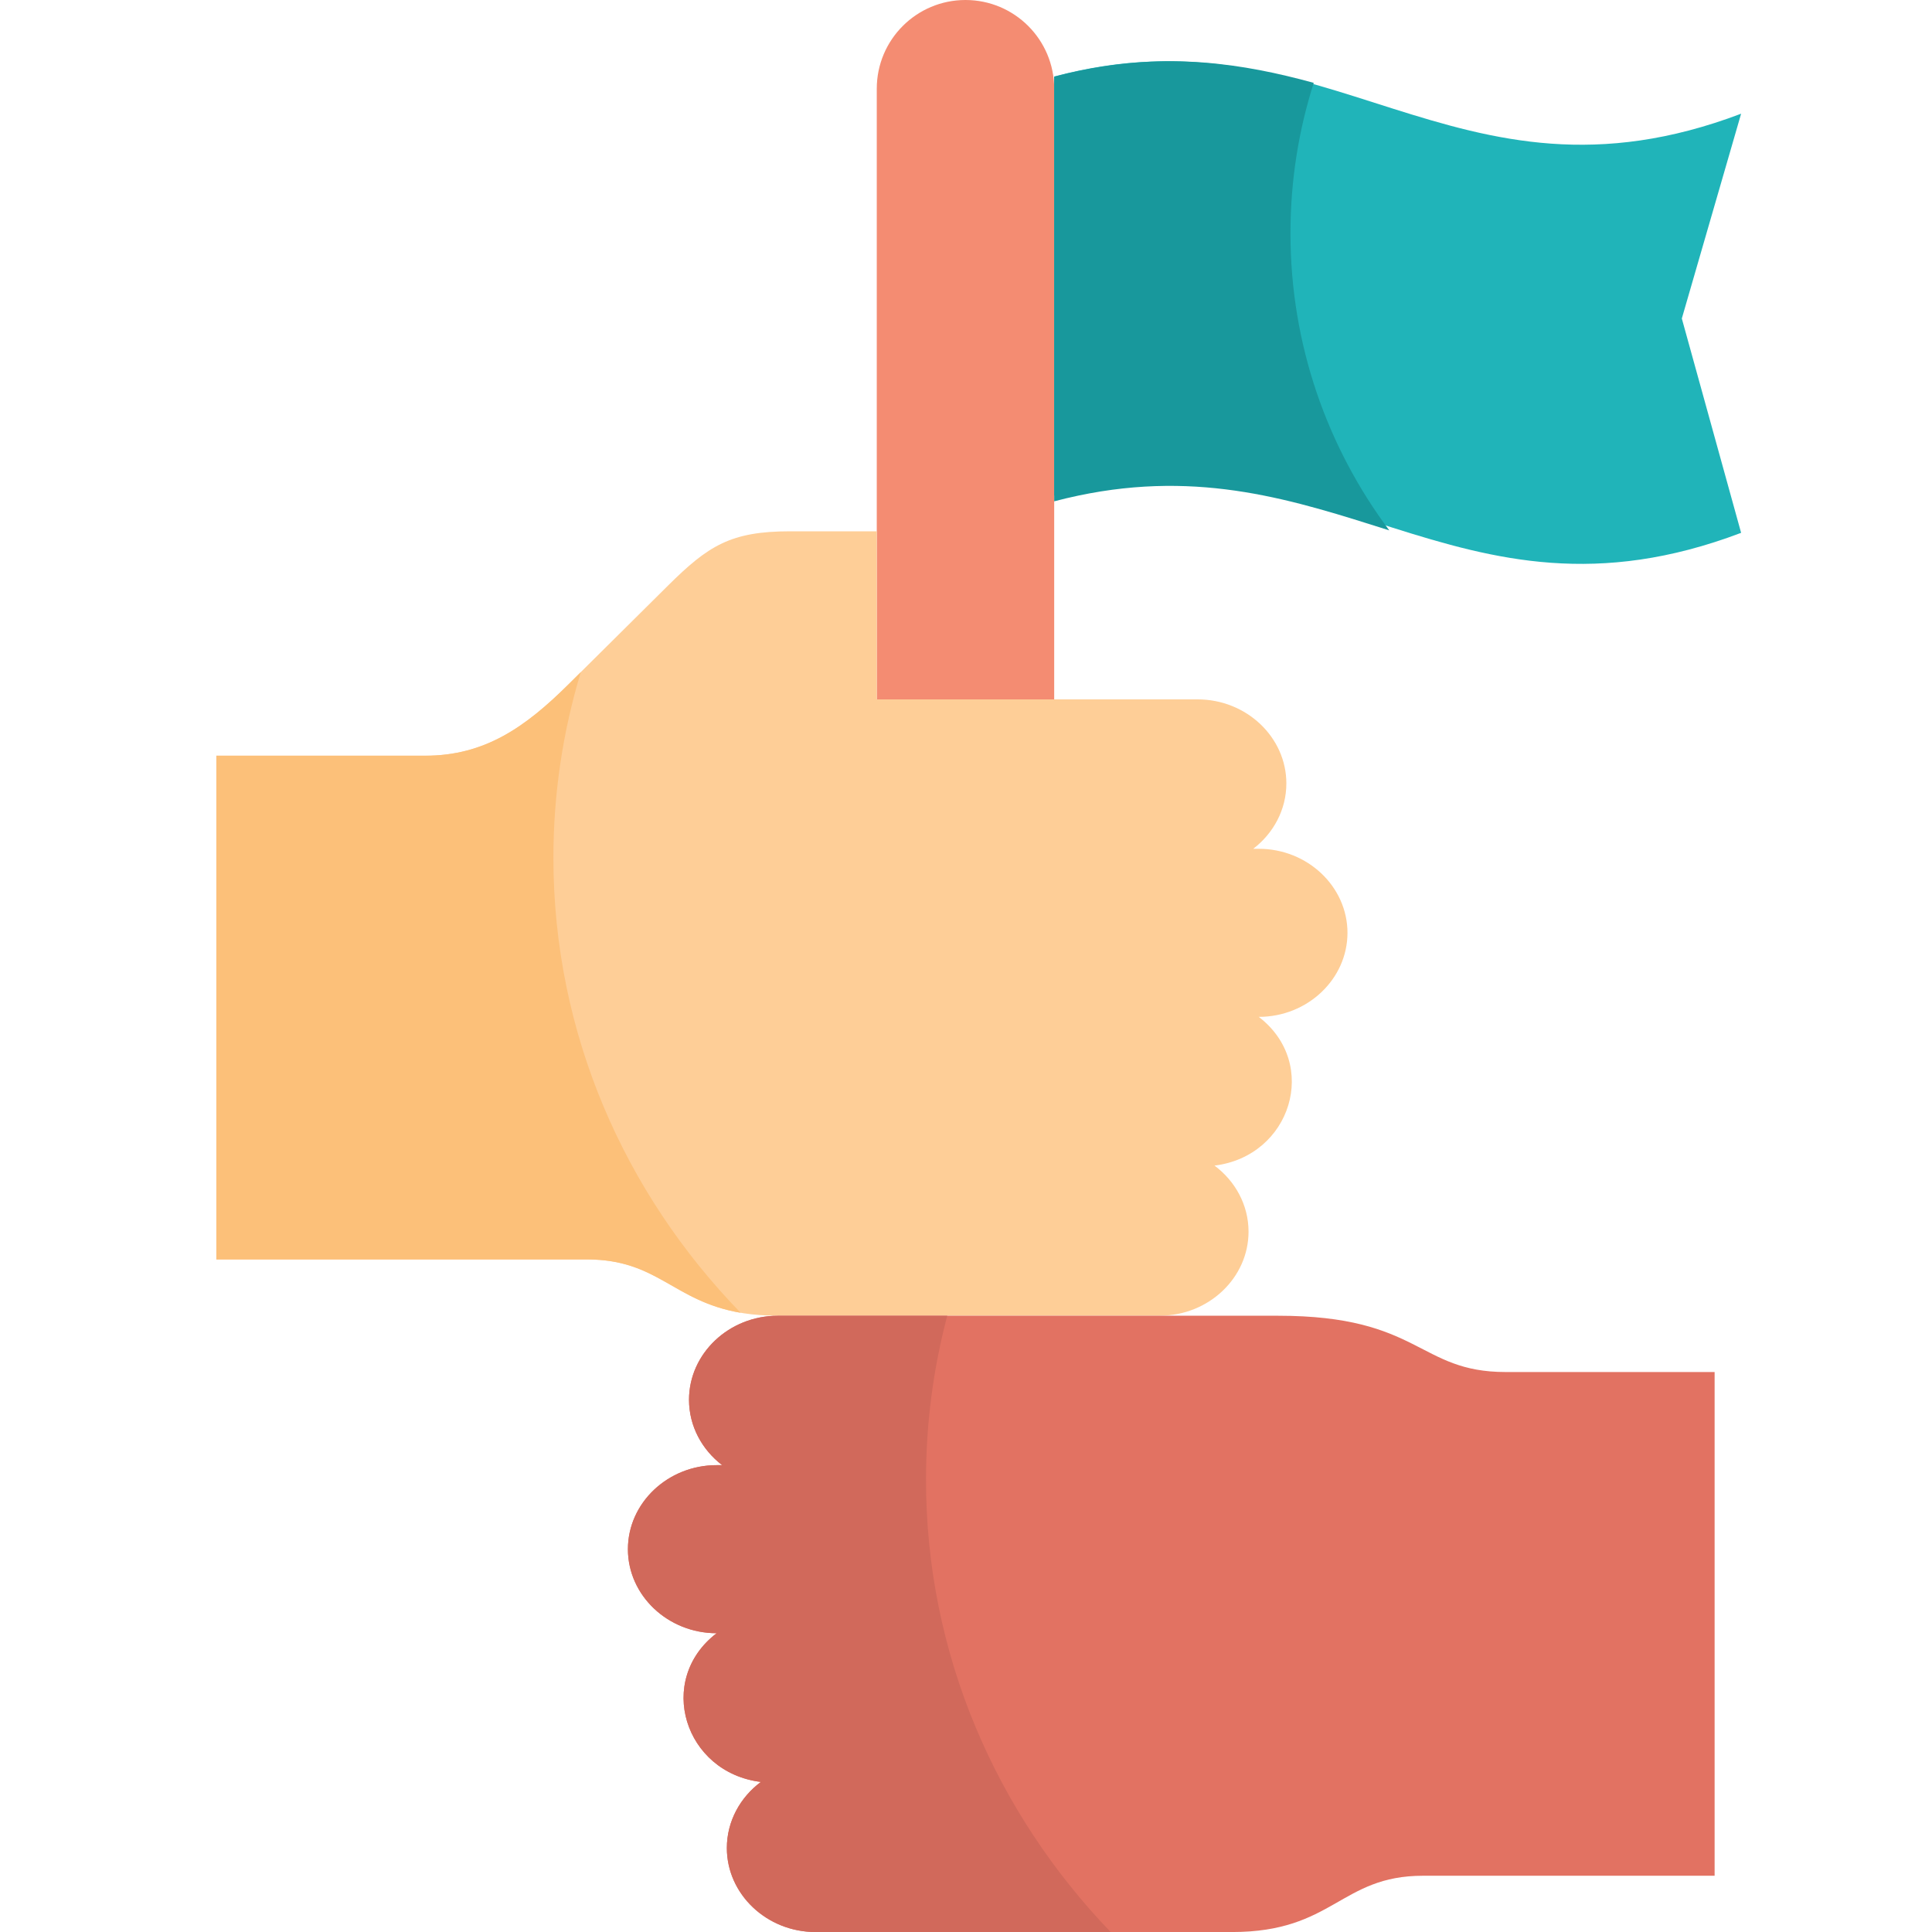<svg width="120" height="120" viewBox="0 0 120 120" fill="none" xmlns="http://www.w3.org/2000/svg">
<g clip-path="url(#clip0_3043_24152)">
<path fill-rule="evenodd" clip-rule="evenodd" d="M54.458 49.183H65.478C65.478 37.806 65.478 18.841 65.478 5.508C65.478 2.465 63.011 0 59.968 0C56.925 0 54.458 2.467 54.458 5.51V49.183Z" fill="#F48C72"/>
<path fill-rule="evenodd" clip-rule="evenodd" d="M65.478 30.785C82.541 26.245 90.279 39.874 108.144 33.095L104.461 19.783L108.144 7.062C90.279 13.84 82.541 0.211 65.478 4.752V30.785Z" fill="#20B4B9"/>
<path fill-rule="evenodd" clip-rule="evenodd" d="M65.478 31.138C65.979 31.006 66.472 30.889 66.958 30.787C74.626 29.165 80.453 31.099 86.291 32.943C82.432 27.774 80.153 21.392 80.153 14.486C80.153 11.232 80.659 8.095 81.598 5.146C77.193 3.94 72.525 3.213 66.847 4.436C66.397 4.533 65.941 4.642 65.478 4.764C65.478 13.556 65.478 22.347 65.478 31.138Z" fill="#18989C"/>
<path fill-rule="evenodd" clip-rule="evenodd" d="M74.388 43.44H54.458V33H49.073C45.379 33 43.984 33.899 41.491 36.372L35.3 42.514C32.633 45.159 30.111 46.937 26.421 46.937H13.438V78.223H36.447C41.584 78.223 42.006 81.72 48.306 81.72H72.039H72.063C75.082 81.707 77.549 79.362 77.549 76.5C77.549 74.841 76.72 73.355 75.435 72.397C80.187 71.816 81.985 66.071 78.184 63.16C81.214 63.16 83.694 60.811 83.694 57.94C83.694 55.069 81.214 52.72 78.184 52.72H77.841C79.093 51.761 79.898 50.295 79.898 48.66C79.898 45.79 77.418 43.44 74.388 43.44Z" fill="#FECE97"/>
<path fill-rule="evenodd" clip-rule="evenodd" d="M72.039 81.723H48.306C45.276 81.723 42.796 84.073 42.796 86.943C42.796 88.578 43.601 90.044 44.854 91.003H44.511C41.48 91.003 39.001 93.352 39.001 96.223C39.001 99.093 41.48 101.442 44.511 101.442C40.709 104.353 42.508 110.098 47.259 110.679C45.974 111.637 45.146 113.123 45.146 114.782C45.146 117.653 47.626 120.002 50.656 120.002H76.528C82.828 120.002 83.25 116.506 88.387 116.506H106.498V85.219C104.199 85.219 95.815 85.219 93.516 85.219C88.069 85.219 88.24 81.723 79.386 81.723H72.063C72.055 81.723 72.047 81.723 72.039 81.723Z" fill="#E27262"/>
<path fill-rule="evenodd" clip-rule="evenodd" d="M46.003 81.54C38.782 74.104 34.373 64.179 34.373 53.278C34.373 49.278 34.967 45.409 36.076 41.746L35.3 42.516C32.633 45.162 30.111 46.939 26.42 46.939H13.438V78.226H36.447C40.874 78.226 41.8 80.822 46.003 81.54Z" fill="#FCC079"/>
<path fill-rule="evenodd" clip-rule="evenodd" d="M57.516 91.906C57.516 88.394 57.974 84.982 58.836 81.723C55.298 81.723 51.769 81.723 48.306 81.723C45.276 81.723 42.796 84.073 42.796 86.943C42.796 88.578 43.601 90.044 44.854 91.003H44.511C41.48 91.003 39.001 93.352 39.001 96.223C39.001 99.093 41.48 101.442 44.511 101.442C40.709 104.353 42.508 110.098 47.259 110.679C45.974 111.637 45.146 113.123 45.146 114.782C45.146 117.653 47.626 120.002 50.656 120.002H68.985C61.859 112.584 57.516 102.726 57.516 91.906Z" fill="#D1695B"/>
</g>
<defs>
<clipPath id="clip0_3043_24152">
<rect width="120" height="120" fill="white"/>
</clipPath>
</defs>
</svg>
